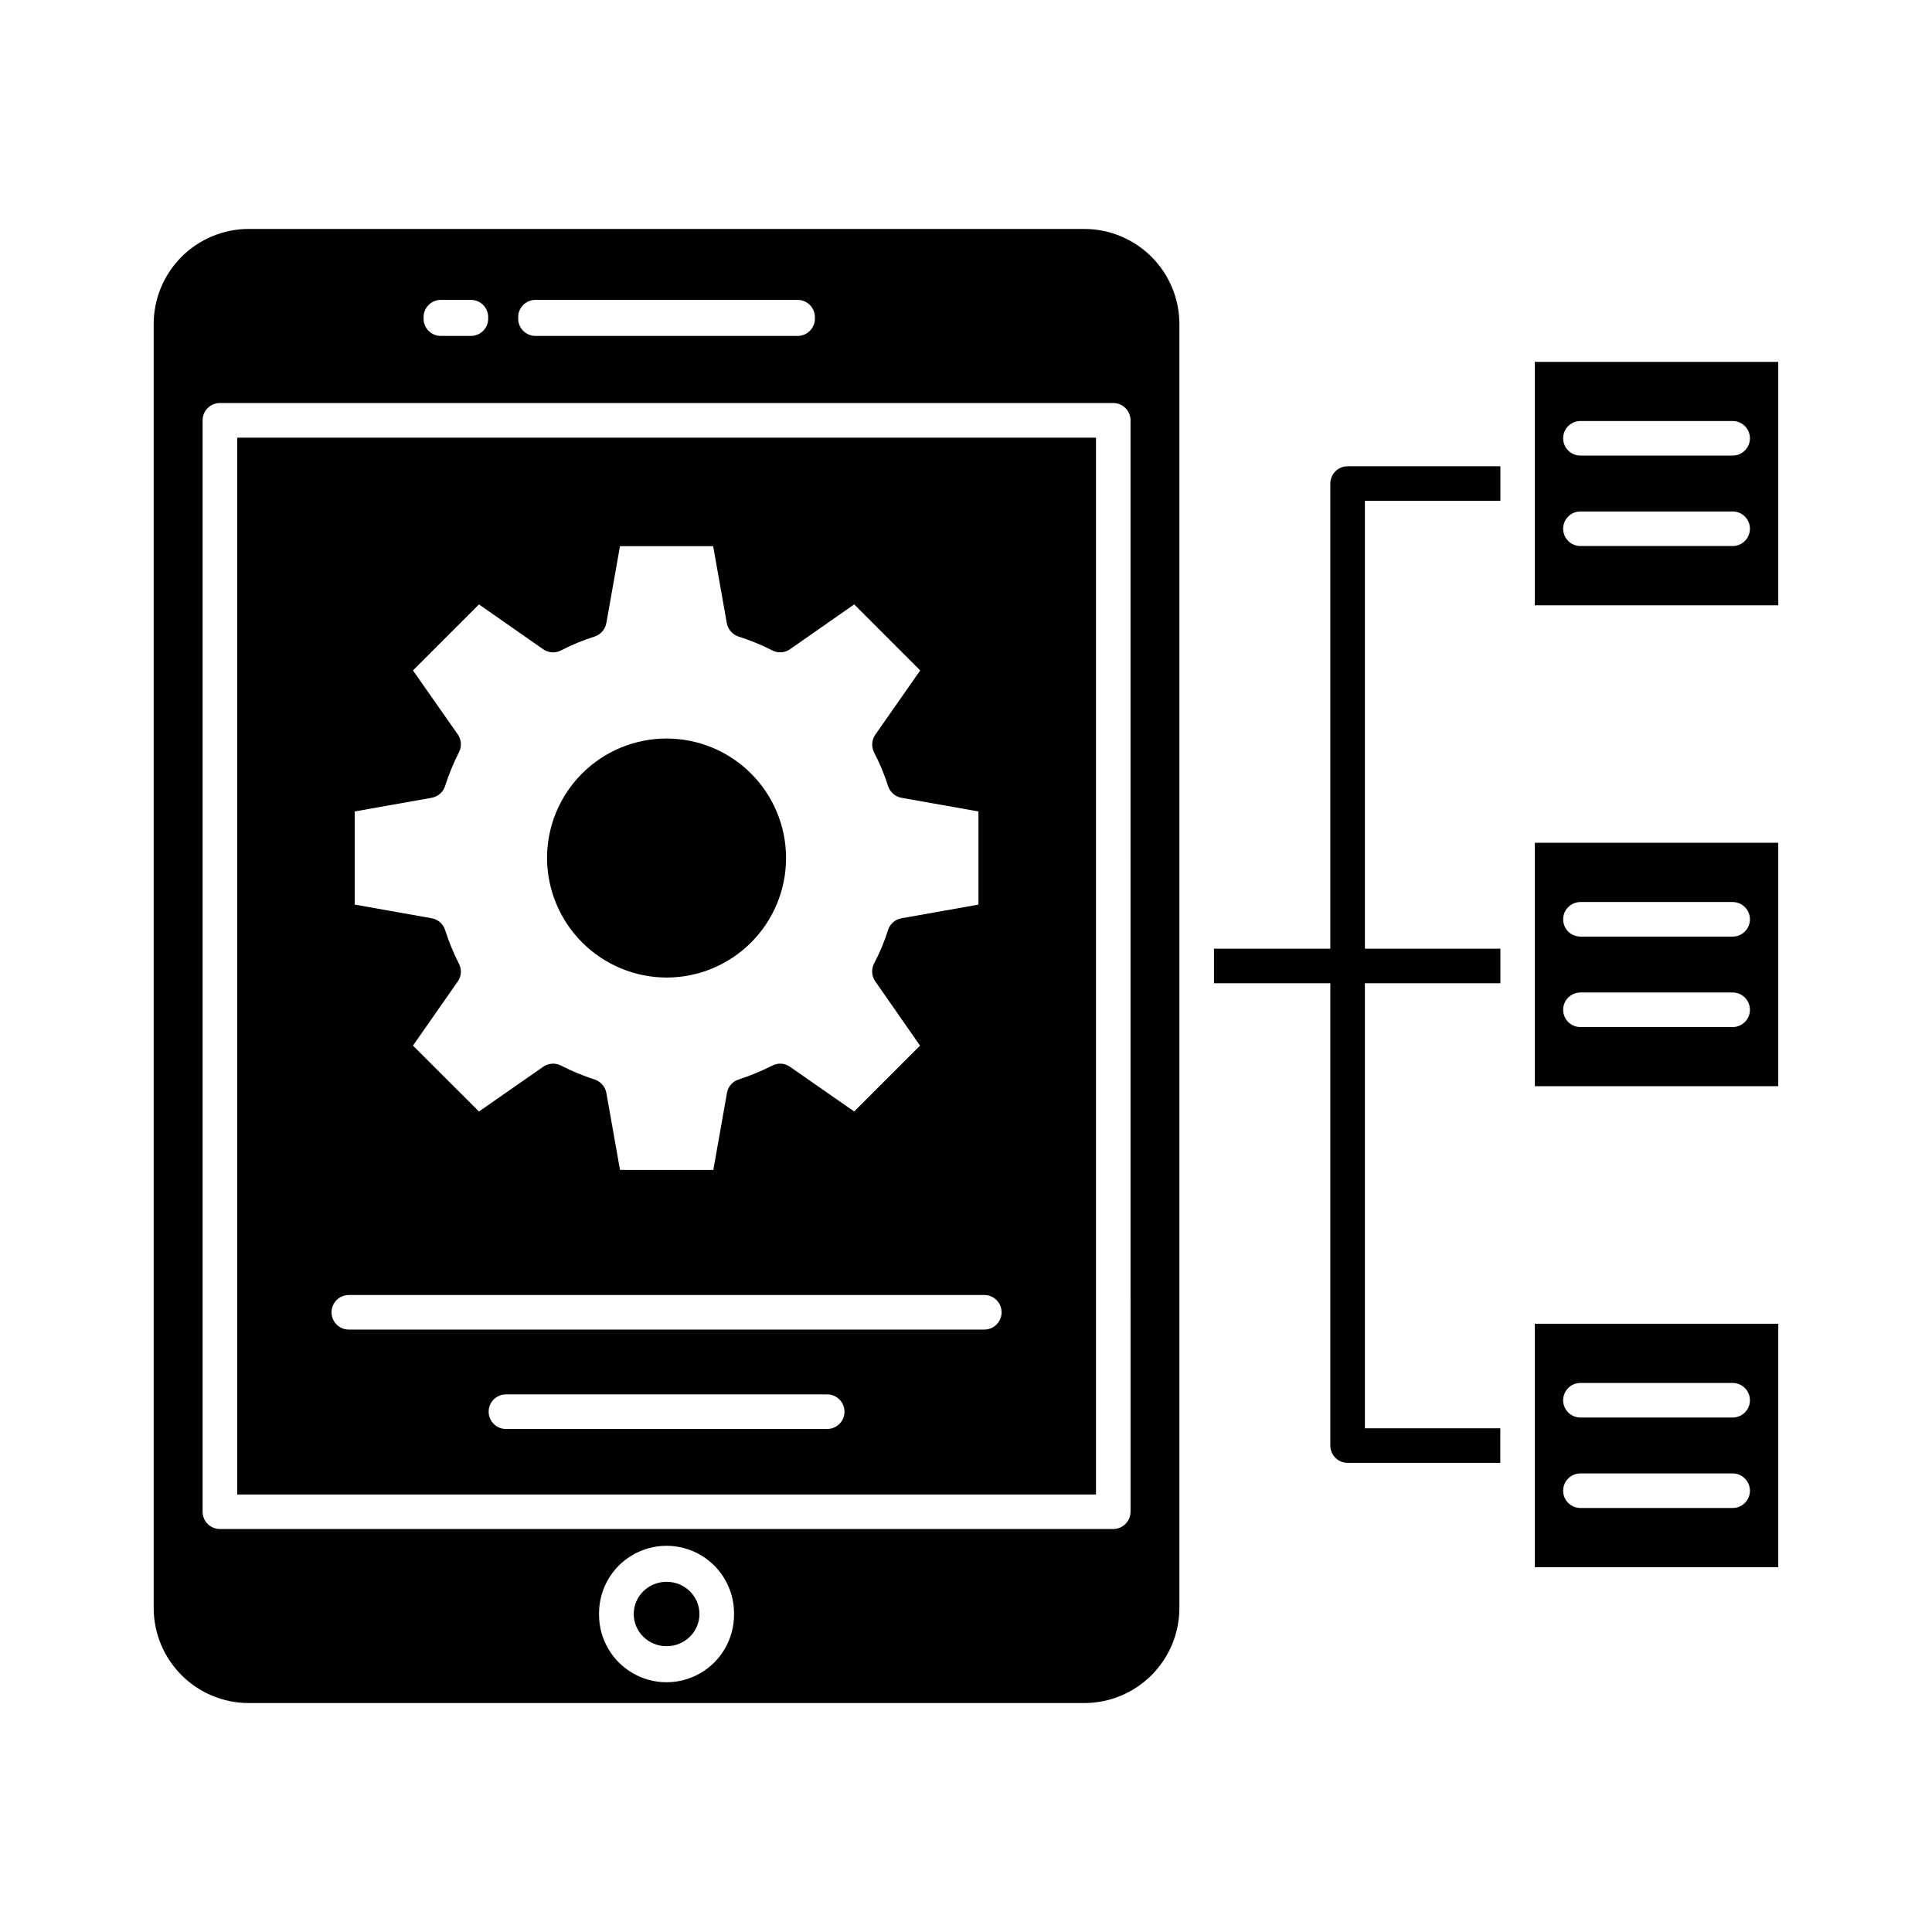 <?xml version="1.0" encoding="UTF-8"?>
<!-- Uploaded to: SVG Repo, www.svgrepo.com, Generator: SVG Repo Mixer Tools -->
<svg fill="#000000" width="800px" height="800px" version="1.1" viewBox="144 144 512 512" xmlns="http://www.w3.org/2000/svg">
 <g>
  <path d="m329.36 571.73c0 4.711-3.898 8.531-8.707 8.531-4.809 0-8.707-3.82-8.707-8.531 0-4.715 3.898-8.535 8.707-8.535 4.809 0 8.707 3.82 8.707 8.535"/>
  <path d="m550.75 239.9v64.508h64.508v-64.508zm52.422 48.805h-40.34c-2.531 0-4.582-2.051-4.582-4.582 0-2.527 2.051-4.578 4.582-4.578h40.34c2.531 0 4.578 2.051 4.578 4.578 0 2.531-2.047 4.582-4.578 4.582zm0-23.973h-40.34c-2.531 0-4.582-2.051-4.582-4.582 0-2.527 2.051-4.578 4.582-4.578h40.34c2.531 0 4.578 2.051 4.578 4.578 0 2.531-2.047 4.582-4.578 4.582z"/>
  <path d="m206.86 540.05h227.59v-280.07h-227.59zm156.36-17.359h-85.141c-2.531 0-4.582-2.051-4.582-4.582 0-2.527 2.051-4.578 4.582-4.578h85.141c2.531 0 4.582 2.051 4.582 4.578 0 2.531-2.051 4.582-4.582 4.582zm-125.22-163.65 20.383-3.617c1.672-0.301 3.047-1.496 3.57-3.113 0.98-3.07 2.207-6.059 3.664-8.934 0.789-1.5 0.684-3.316-0.273-4.715l-11.906-16.988 17.496-17.496 16.992 11.863h-0.004c1.402 0.988 3.242 1.113 4.766 0.32 2.852-1.477 5.824-2.703 8.887-3.664 1.609-0.539 2.801-1.906 3.113-3.574l3.617-20.383h24.688l3.617 20.383c0.301 1.676 1.496 3.047 3.113 3.574 3.074 0.969 6.062 2.195 8.934 3.664 1.504 0.793 3.332 0.668 4.719-0.32l16.992-11.863 17.496 17.496-11.91 17.039c-0.977 1.41-1.082 3.246-0.273 4.762 1.473 2.836 2.699 5.793 3.664 8.84 0.523 1.617 1.898 2.816 3.57 3.113l20.383 3.617v24.688l-20.383 3.617v0.004c-1.68 0.281-3.062 1.484-3.57 3.113-0.973 3.066-2.215 6.039-3.711 8.883-0.777 1.512-0.652 3.328 0.32 4.719l11.863 17.039-17.449 17.449-17.039-11.863c-1.395-0.977-3.219-1.082-4.719-0.273-2.863 1.445-5.836 2.672-8.887 3.664-1.602 0.508-2.785 1.867-3.066 3.527l-3.617 20.426h-24.734l-3.617-20.426c-0.316-1.656-1.512-3.008-3.113-3.527-3.039-0.984-5.996-2.211-8.84-3.664-1.516-0.809-3.356-0.703-4.766 0.273l-17.039 11.863-17.492-17.453 11.863-16.992h-0.004c0.992-1.387 1.117-3.211 0.32-4.719-1.457-2.875-2.684-5.859-3.664-8.93-0.508-1.629-1.891-2.832-3.57-3.117l-20.383-3.617zm-1.559 128.15h168.41c2.531 0 4.582 2.051 4.582 4.578 0 2.531-2.051 4.582-4.582 4.582h-168.41c-2.531 0-4.582-2.051-4.582-4.582 0-2.527 2.051-4.578 4.582-4.578z"/>
  <path d="m550.75 559.32h64.508v-64.512h-64.508zm12.082-48.82h40.34c2.531 0 4.578 2.051 4.578 4.582 0 2.527-2.047 4.578-4.578 4.578h-40.34c-2.531 0-4.582-2.051-4.582-4.578 0-2.531 2.051-4.582 4.582-4.582zm0 23.973h40.34c2.531 0 4.578 2.051 4.578 4.582 0 2.527-2.047 4.578-4.578 4.578h-40.34c-2.531 0-4.582-2.051-4.582-4.578 0-2.531 2.051-4.582 4.582-4.582z"/>
  <path d="m550.75 431.86h64.508v-64.512h-64.508zm12.082-48.812h40.34c2.531 0 4.578 2.051 4.578 4.582 0 2.527-2.047 4.578-4.578 4.578h-40.34c-2.531 0-4.582-2.051-4.582-4.578 0-2.531 2.051-4.582 4.582-4.582zm0 23.973h40.34c2.531 0 4.578 2.051 4.578 4.582 0 2.527-2.047 4.578-4.578 4.578h-40.34c-2.531 0-4.582-2.051-4.582-4.578 0-2.531 2.051-4.582 4.582-4.582z"/>
  <path d="m431.36 204.67h-221.44c-6.68 0.008-13.082 2.664-17.805 7.387-4.723 4.723-7.379 11.125-7.387 17.805v340.28c0.008 6.676 2.664 13.078 7.387 17.801s11.125 7.379 17.805 7.387h221.44c6.68-0.008 13.082-2.664 17.801-7.387 4.723-4.723 7.383-11.125 7.391-17.801v-340.27c-0.008-6.68-2.664-13.082-7.387-17.809-4.723-4.723-11.125-7.379-17.805-7.387zm-150.04 23.387c0-2.531 2.051-4.582 4.582-4.582h69.473c1.215 0 2.379 0.484 3.238 1.34 0.859 0.859 1.344 2.027 1.344 3.242 0 0.07-0.035 0.129-0.043 0.191-0.004 0.062 0.043 0.129 0.043 0.195 0 1.215-0.484 2.379-1.344 3.238-0.859 0.859-2.023 1.344-3.238 1.344h-69.473c-2.531 0-4.582-2.051-4.582-4.582 0-0.07 0.035-0.129 0.035-0.195 0-0.07-0.035-0.125-0.035-0.191zm-25.074 0c0-2.531 2.051-4.582 4.578-4.582h7.973c1.215 0 2.383 0.484 3.242 1.34 0.855 0.859 1.34 2.027 1.34 3.242 0 0.07-0.031 0.129-0.035 0.191-0.004 0.062 0.035 0.129 0.035 0.195 0 1.215-0.484 2.379-1.34 3.238-0.859 0.859-2.027 1.344-3.242 1.344h-7.973c-2.527 0-4.578-2.051-4.578-4.582 0-0.07 0.035-0.129 0.043-0.195 0-0.07-0.043-0.125-0.043-0.191zm82.281 343.87c0 6.391-3.41 12.293-8.945 15.488-5.531 3.195-12.352 3.195-17.883 0-5.535-3.195-8.945-9.098-8.945-15.488v-0.191-0.195-0.004c0-6.391 3.41-12.293 8.945-15.488 5.531-3.195 12.352-3.195 17.883 0 5.535 3.195 8.945 9.098 8.945 15.488v0.195 0.195zm105.08-27.305-0.004-0.004c0 1.215-0.48 2.383-1.34 3.238-0.859 0.859-2.023 1.344-3.238 1.344h-236.75c-2.531 0-4.582-2.051-4.582-4.582v-289.23c0-2.531 2.051-4.582 4.582-4.582h236.75c1.215 0 2.379 0.484 3.238 1.344s1.34 2.023 1.34 3.238z"/>
  <path d="m496.55 272.16v123.25h-30.828v9.16h30.828v122.52c0 1.215 0.48 2.379 1.34 3.238 0.859 0.859 2.023 1.34 3.238 1.34h40.465v-9.16h-35.883v-117.94h35.906v-9.16h-35.906v-118.68h35.906v-9.16h-40.488c-2.527 0-4.578 2.051-4.578 4.582z"/>
  <path d="m320.62 403.06c8.398 0.008 16.457-3.324 22.402-9.262 5.945-5.934 9.285-13.988 9.293-22.387 0.004-8.398-3.324-16.457-9.262-22.402-5.934-5.941-13.988-9.285-22.387-9.293-8.398-0.004-16.457 3.324-22.402 9.262-5.945 5.934-9.285 13.988-9.293 22.387 0.02 8.395 3.359 16.438 9.289 22.375 5.93 5.941 13.969 9.289 22.359 9.32z"/>
 </g>
</svg>